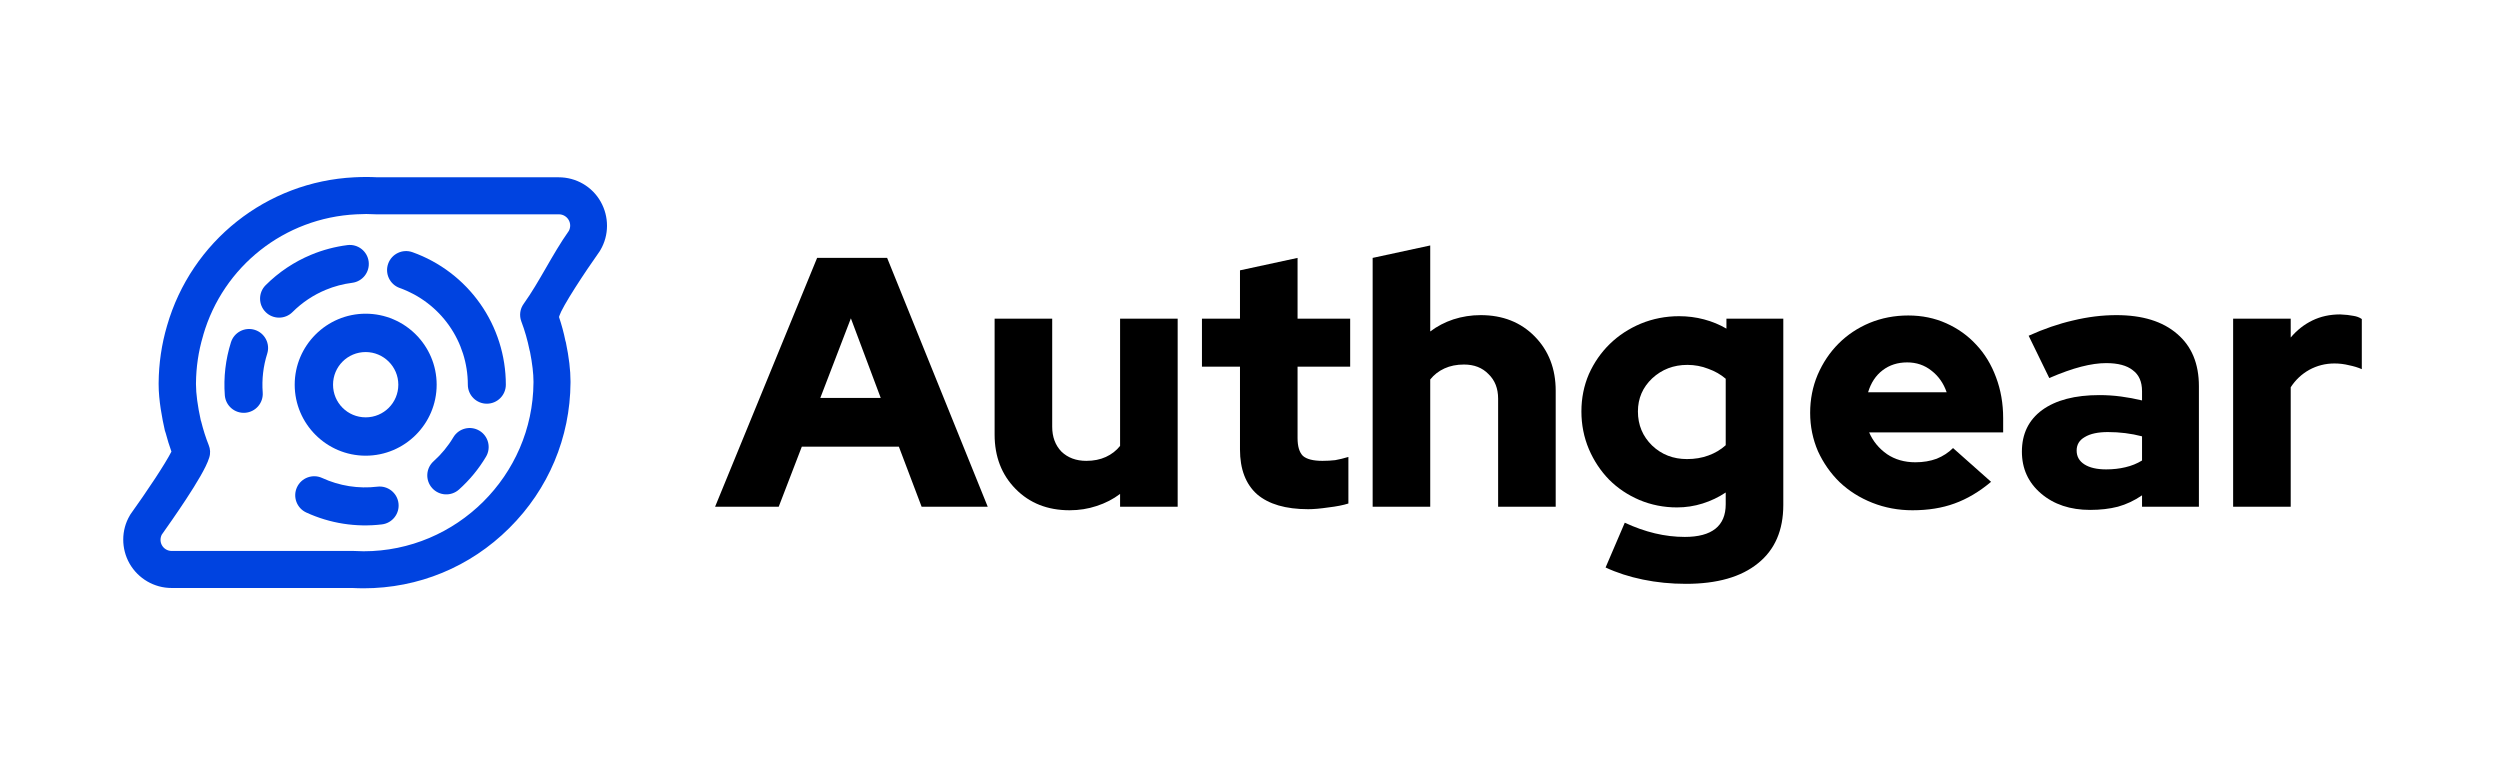 <svg width="3355" height="1019" viewBox="0 0 3355 1019" fill="none" xmlns="http://www.w3.org/2000/svg">
<path fill-rule="evenodd" clip-rule="evenodd" d="M491.594 237.5C486.243 237.5 480.72 237.723 475.643 237.934L475.605 237.936L475.568 237.938C357.808 243.683 256.851 323.677 224.149 437.228C216.859 461.988 213.113 487.818 212.893 513.836L212.892 513.881V515.838C212.892 537.264 217.584 561.597 221.228 577.678L221.253 577.792L221.281 577.904C221.555 578.998 221.883 580.065 222.396 581.254C224.597 589.596 227.111 597.827 230.066 606.057C225.682 614.619 217.576 627.761 208.053 642.268C197.261 658.708 185.126 676.19 175.767 689.242C175.16 690.005 174.785 690.661 174.64 690.916C174.485 691.186 174.342 691.458 174.233 691.671C162.441 711.54 162.566 736.467 173.889 756.349L173.9 756.368L173.91 756.386C185.551 776.636 207.079 789.075 230.193 789.075H472.673L473.14 789.094C477.961 789.296 482.852 789.5 487.769 789.5C561.522 789.5 630.919 760.983 683.471 708.64C736.007 656.526 765.178 587.13 765.62 513.563L765.62 513.532V511.587C765.62 497.069 763.588 479.532 759.448 459.7L759.323 459.104L759.131 458.526C759.131 458.526 759.127 458.514 759.117 458.483C759.107 458.451 759.094 458.408 759.078 458.352C759.042 458.23 759.003 458.094 758.947 457.899L758.93 457.839C758.879 457.66 758.807 457.409 758.723 457.128C756.585 446.391 753.641 435.723 750.189 425.403C750.504 424.603 750.755 423.838 750.958 423.132C751.6 421.003 753.764 416.425 757.642 409.545C761.37 402.932 766.222 394.981 771.604 386.517C782.362 369.602 795.013 350.989 804.492 337.61L804.957 336.954L805.133 336.601C805.276 336.381 805.49 336.039 805.72 335.618C817.548 315.546 817.45 290.813 806.139 270.7C794.686 250.335 773.092 237.925 749.807 237.925H506.689L506.224 237.906C501.403 237.704 496.511 237.5 491.594 237.5ZM272.784 449.506C299.602 357.237 381.88 292.266 478.271 287.611C482.989 287.396 487.416 287.197 491.594 287.197C495.771 287.197 500.208 287.396 504.696 287.61L504.945 287.622H750.232C755.494 287.622 760.556 290.608 763.202 295.271C765.766 299.789 765.839 305.23 763.422 309.801C752.157 325.743 742.376 342.697 732.908 359.11L732.662 359.536C722.944 376.382 713.543 392.645 702.836 407.647C697.735 414.619 696.719 423.394 699.56 431.209L699.591 431.295L699.623 431.379C704.28 443.529 707.953 456.569 710.614 469.675L710.661 469.904L710.718 470.131C710.867 470.73 711.015 471.247 711.118 471.606L711.127 471.638C711.166 471.775 711.199 471.89 711.227 471.992C711.254 472.087 711.277 472.17 711.298 472.249C714.372 487.9 715.93 501.521 715.93 511.799V513.469C715.097 638.191 612.691 739.803 487.981 739.803C483.804 739.803 479.367 739.604 474.879 739.39L474.63 739.378H230.405C224.976 739.378 219.999 736.459 217.435 731.942L217.405 731.888L217.373 731.834C214.922 727.631 214.75 722.201 217.076 717.52C217.42 717.032 217.799 716.496 218.21 715.914C224.231 707.399 237.137 689.147 249.651 670.079C256.506 659.633 263.316 648.833 268.845 639.179C274.169 629.883 278.806 620.805 280.817 613.959C282.63 608.339 282.232 602.428 280.069 597.292C276.035 587.19 272.786 576.84 270.133 566.222L270.035 565.831L269.444 564.058C265.143 544.476 263.008 528.057 263.008 515.838V514.189C263.215 492.823 266.268 471.708 272.349 451.23L272.784 449.767V449.506Z" fill="#0043E0"/>
<path fill-rule="evenodd" clip-rule="evenodd" d="M395.49 516.263C395.49 568.772 438.246 611.539 490.744 611.539C543.242 611.539 585.998 568.772 585.998 516.263C585.998 463.755 543.242 420.988 490.744 420.988C438.246 420.988 395.49 463.755 395.49 516.263ZM446.944 516.263C446.944 491.988 466.476 472.452 490.744 472.452C514.689 472.452 534.544 492.002 534.544 516.263C534.544 540.539 515.012 560.075 490.744 560.075C466.476 560.075 446.944 540.539 446.944 516.263Z" fill="#0043E0"/>
<path d="M472.655 379.529C486.627 377.756 496.516 364.994 494.744 351.022C492.971 337.051 480.209 327.162 466.237 328.934C449.605 331.044 433.292 335.364 417.738 341.807C394.828 351.296 374.011 365.206 356.477 382.74C346.518 392.698 346.518 408.844 356.477 418.803C366.435 428.761 382.581 428.761 392.539 418.803C405.338 406.004 420.532 395.851 437.254 388.925C448.608 384.222 460.515 381.069 472.655 379.529Z" fill="#0043E0"/>
<path d="M520.928 353.873C525.666 340.611 540.257 333.7 553.52 338.437C590.195 351.538 621.923 375.657 644.356 407.492C666.789 439.327 678.831 477.319 678.831 516.263C678.831 530.347 667.414 541.763 653.331 541.763C639.247 541.763 627.831 530.347 627.831 516.263C627.831 487.837 619.041 460.106 602.667 436.869C586.293 413.633 563.134 396.027 536.364 386.465C523.102 381.728 516.191 367.136 520.928 353.873Z" fill="#0043E0"/>
<path d="M643.352 577.991C655.449 585.202 659.41 600.855 652.198 612.952C642.349 629.475 630.093 644.297 615.924 656.976C605.429 666.368 589.308 665.474 579.917 654.979C570.525 644.485 571.419 628.364 581.914 618.972C592.257 609.717 601.202 598.899 608.391 586.838C615.602 574.741 631.255 570.78 643.352 577.991Z" fill="#0043E0"/>
<path d="M398.527 653.958C404.417 641.165 419.562 635.57 432.354 641.46C455.49 652.113 481.125 656.146 506.414 653.113C520.397 651.436 533.093 661.412 534.77 675.395C536.447 689.378 526.471 702.073 512.488 703.75C477.841 707.906 442.721 702.38 411.024 687.785C398.232 681.895 392.637 666.75 398.527 653.958Z" fill="#0043E0"/>
<path d="M358.587 474.697C362.834 461.269 355.392 446.941 341.964 442.694C328.537 438.446 314.208 445.889 309.961 459.316C302.715 482.225 299.89 506.364 301.702 530.437C302.759 544.481 315.001 555.009 329.044 553.951C343.088 552.894 353.615 540.653 352.558 526.609C351.236 509.037 353.298 491.418 358.587 474.697Z" fill="#0043E0"/>
<path d="M959.661 680L1096.56 346.1H1190.53L1325.52 680H1236.8L1206.27 599.387H1076.05L1045.04 680H959.661ZM1100.85 534.038H1181.94L1141.88 427.19L1100.85 534.038Z" fill="black"/>
<path d="M1412.05 427.667V572.675C1412.05 586.349 1416.18 597.479 1424.45 606.065C1433.04 614.333 1444.17 618.467 1457.84 618.467C1467.7 618.467 1476.44 616.718 1484.07 613.22C1491.71 609.722 1498.07 604.793 1503.15 598.433V427.667H1580.43V680H1503.15V662.828C1493.93 669.824 1483.44 675.23 1471.67 679.046C1460.22 682.862 1448.14 684.77 1435.42 684.77C1405.85 684.77 1381.68 675.23 1362.92 656.15C1344.15 637.07 1334.77 612.743 1334.77 583.169V427.667H1412.05Z" fill="black"/>
<path d="M1664.06 603.203V492.062H1613.02V427.667H1664.06V362.795L1741.33 346.1V427.667H1811.93V492.062H1741.33V587.939C1741.33 599.069 1743.72 607.019 1748.49 611.789C1753.58 616.241 1762.32 618.467 1774.72 618.467C1780.77 618.467 1786.49 618.149 1791.9 617.513C1797.3 616.559 1803.18 615.128 1809.54 613.22V675.707C1802.55 677.933 1793.64 679.682 1782.83 680.954C1772.02 682.544 1762.96 683.339 1755.64 683.339C1725.43 683.339 1702.54 676.661 1686.96 663.305C1671.69 649.631 1664.06 629.597 1664.06 603.203Z" fill="black"/>
<path d="M1842.1 680V346.1L1919.37 329.405V444.839C1928.59 437.843 1938.93 432.437 1950.38 428.621C1962.14 424.805 1974.38 422.897 1987.1 422.897C2016.68 422.897 2040.85 432.437 2059.61 451.517C2078.37 470.597 2087.75 494.924 2087.75 524.498V680H2010.48V534.992C2010.48 521.318 2006.18 510.347 1997.6 502.079C1989.33 493.493 1978.36 489.2 1964.69 489.2C1954.83 489.2 1946.08 490.949 1938.45 494.447C1930.82 497.945 1924.46 502.874 1919.37 509.234V680H1842.1Z" fill="black"/>
<path d="M2250.56 680.954C2232.76 680.954 2215.9 677.615 2200 670.937C2184.42 664.259 2170.91 655.196 2159.46 643.748C2148.01 631.982 2138.95 618.308 2132.27 602.726C2125.59 586.826 2122.25 569.972 2122.25 552.164C2122.25 534.356 2125.59 517.661 2132.27 502.079C2139.26 486.497 2148.65 472.982 2160.41 461.534C2172.18 450.086 2186.01 441.023 2201.91 434.345C2218.13 427.667 2235.3 424.328 2253.43 424.328C2264.87 424.328 2276 425.759 2286.82 428.621C2297.63 431.483 2307.65 435.617 2316.87 441.023V427.667H2393.19V677.615C2393.19 711.641 2381.9 737.717 2359.32 755.843C2336.74 774.287 2304.47 783.509 2262.49 783.509C2242.46 783.509 2223.22 781.601 2204.77 777.785C2186.33 773.969 2169.63 768.563 2154.69 761.567L2180.45 701.465C2194.12 707.825 2207.63 712.595 2220.99 715.775C2234.35 718.955 2247.7 720.545 2261.06 720.545C2279.18 720.545 2292.86 716.888 2302.08 709.574C2311.3 702.26 2315.91 691.289 2315.91 676.661V660.92C2306.37 667.28 2296.04 672.209 2284.91 675.707C2273.78 679.205 2262.33 680.954 2250.56 680.954ZM2198.09 552.164C2198.09 570.29 2204.45 585.554 2217.17 597.956C2229.89 610.04 2245.48 616.082 2263.92 616.082C2274.41 616.082 2283.95 614.492 2292.54 611.312C2301.44 608.132 2309.24 603.521 2315.91 597.479V508.28C2309.24 502.556 2301.44 498.104 2292.54 494.924C2283.64 491.426 2274.26 489.677 2264.4 489.677C2245.95 489.677 2230.21 495.719 2217.17 507.803C2204.45 519.887 2198.09 534.674 2198.09 552.164Z" fill="black"/>
<path d="M2672.02 646.61C2656.12 659.966 2639.74 669.665 2622.89 675.707C2606.35 681.749 2587.59 684.77 2566.6 684.77C2547.52 684.77 2529.56 681.431 2512.7 674.753C2495.85 668.075 2481.22 658.853 2468.82 647.087C2456.73 635.321 2447.04 621.488 2439.72 605.588C2432.73 589.37 2429.23 572.198 2429.23 554.072C2429.23 535.946 2432.57 518.933 2439.24 503.033C2446.24 486.815 2455.62 472.823 2467.39 461.057C2479.15 449.291 2492.99 440.069 2508.89 433.391C2525.1 426.713 2542.44 423.374 2560.88 423.374C2579.32 423.374 2596.34 426.872 2611.92 433.868C2627.5 440.864 2640.86 450.404 2651.99 462.488C2663.43 474.572 2672.34 489.2 2678.7 506.372C2685.06 523.226 2688.24 541.511 2688.24 561.227V580.307H2508.41C2513.5 592.073 2521.45 601.772 2532.26 609.404C2543.07 616.718 2555.79 620.375 2570.42 620.375C2580.91 620.375 2590.45 618.785 2599.04 615.605C2607.63 612.107 2614.94 607.337 2620.98 601.295L2672.02 646.61ZM2559.45 486.338C2546.73 486.338 2535.76 489.836 2526.54 496.832C2517.31 503.828 2510.79 513.686 2506.98 526.406H2612.4C2608.26 514.322 2601.42 504.623 2591.88 497.309C2582.66 489.995 2571.85 486.338 2559.45 486.338Z" fill="black"/>
<path d="M2804.97 684.293C2778.26 684.293 2756.32 676.979 2739.15 662.351C2721.97 647.723 2713.39 628.961 2713.39 606.065C2713.39 582.215 2722.45 563.612 2740.58 550.256C2759.02 536.9 2784.62 530.222 2817.37 530.222C2827.23 530.222 2836.93 530.858 2846.47 532.13C2856.01 533.402 2865.39 535.151 2874.61 537.377V524.975C2874.61 512.255 2870.48 502.874 2862.21 496.832C2854.26 490.472 2842.34 487.292 2826.44 487.292C2816.58 487.292 2805.45 488.882 2793.05 492.062C2780.65 495.242 2766.34 500.33 2750.12 507.326L2722.45 450.563C2742.8 441.341 2762.68 434.504 2782.08 430.052C2801.79 425.282 2821.19 422.897 2840.27 422.897C2875.25 422.897 2902.44 431.324 2921.84 448.178C2941.24 464.714 2950.93 488.087 2950.93 518.297V680H2874.61V664.736C2864.44 671.732 2853.63 676.82 2842.18 680C2831.05 682.862 2818.65 684.293 2804.97 684.293ZM2786.85 604.634C2786.85 612.584 2790.34 618.785 2797.34 623.237C2804.34 627.689 2814.04 629.915 2826.44 629.915C2835.66 629.915 2844.25 628.961 2852.2 627.053C2860.46 625.145 2867.94 622.124 2874.61 617.99V585.554C2867.3 583.646 2859.83 582.215 2852.2 581.261C2844.56 580.307 2836.77 579.83 2828.82 579.83C2815.47 579.83 2805.13 582.056 2797.82 586.508C2790.5 590.642 2786.85 596.684 2786.85 604.634Z" fill="black"/>
<path d="M2996.86 680V427.667H3074.14V452.948C3082.41 443.09 3092.11 435.458 3103.24 430.052C3114.37 424.646 3126.77 421.943 3140.44 421.943C3147.76 422.261 3153.64 422.897 3158.09 423.851C3162.54 424.487 3166.36 425.918 3169.54 428.144V495.401C3164.45 493.175 3158.73 491.426 3152.37 490.154C3146.01 488.564 3139.49 487.769 3132.81 487.769C3120.73 487.769 3109.44 490.631 3098.94 496.355C3088.77 502.079 3080.5 509.87 3074.14 519.728V680H2996.86Z" fill="black"/>
</svg>

